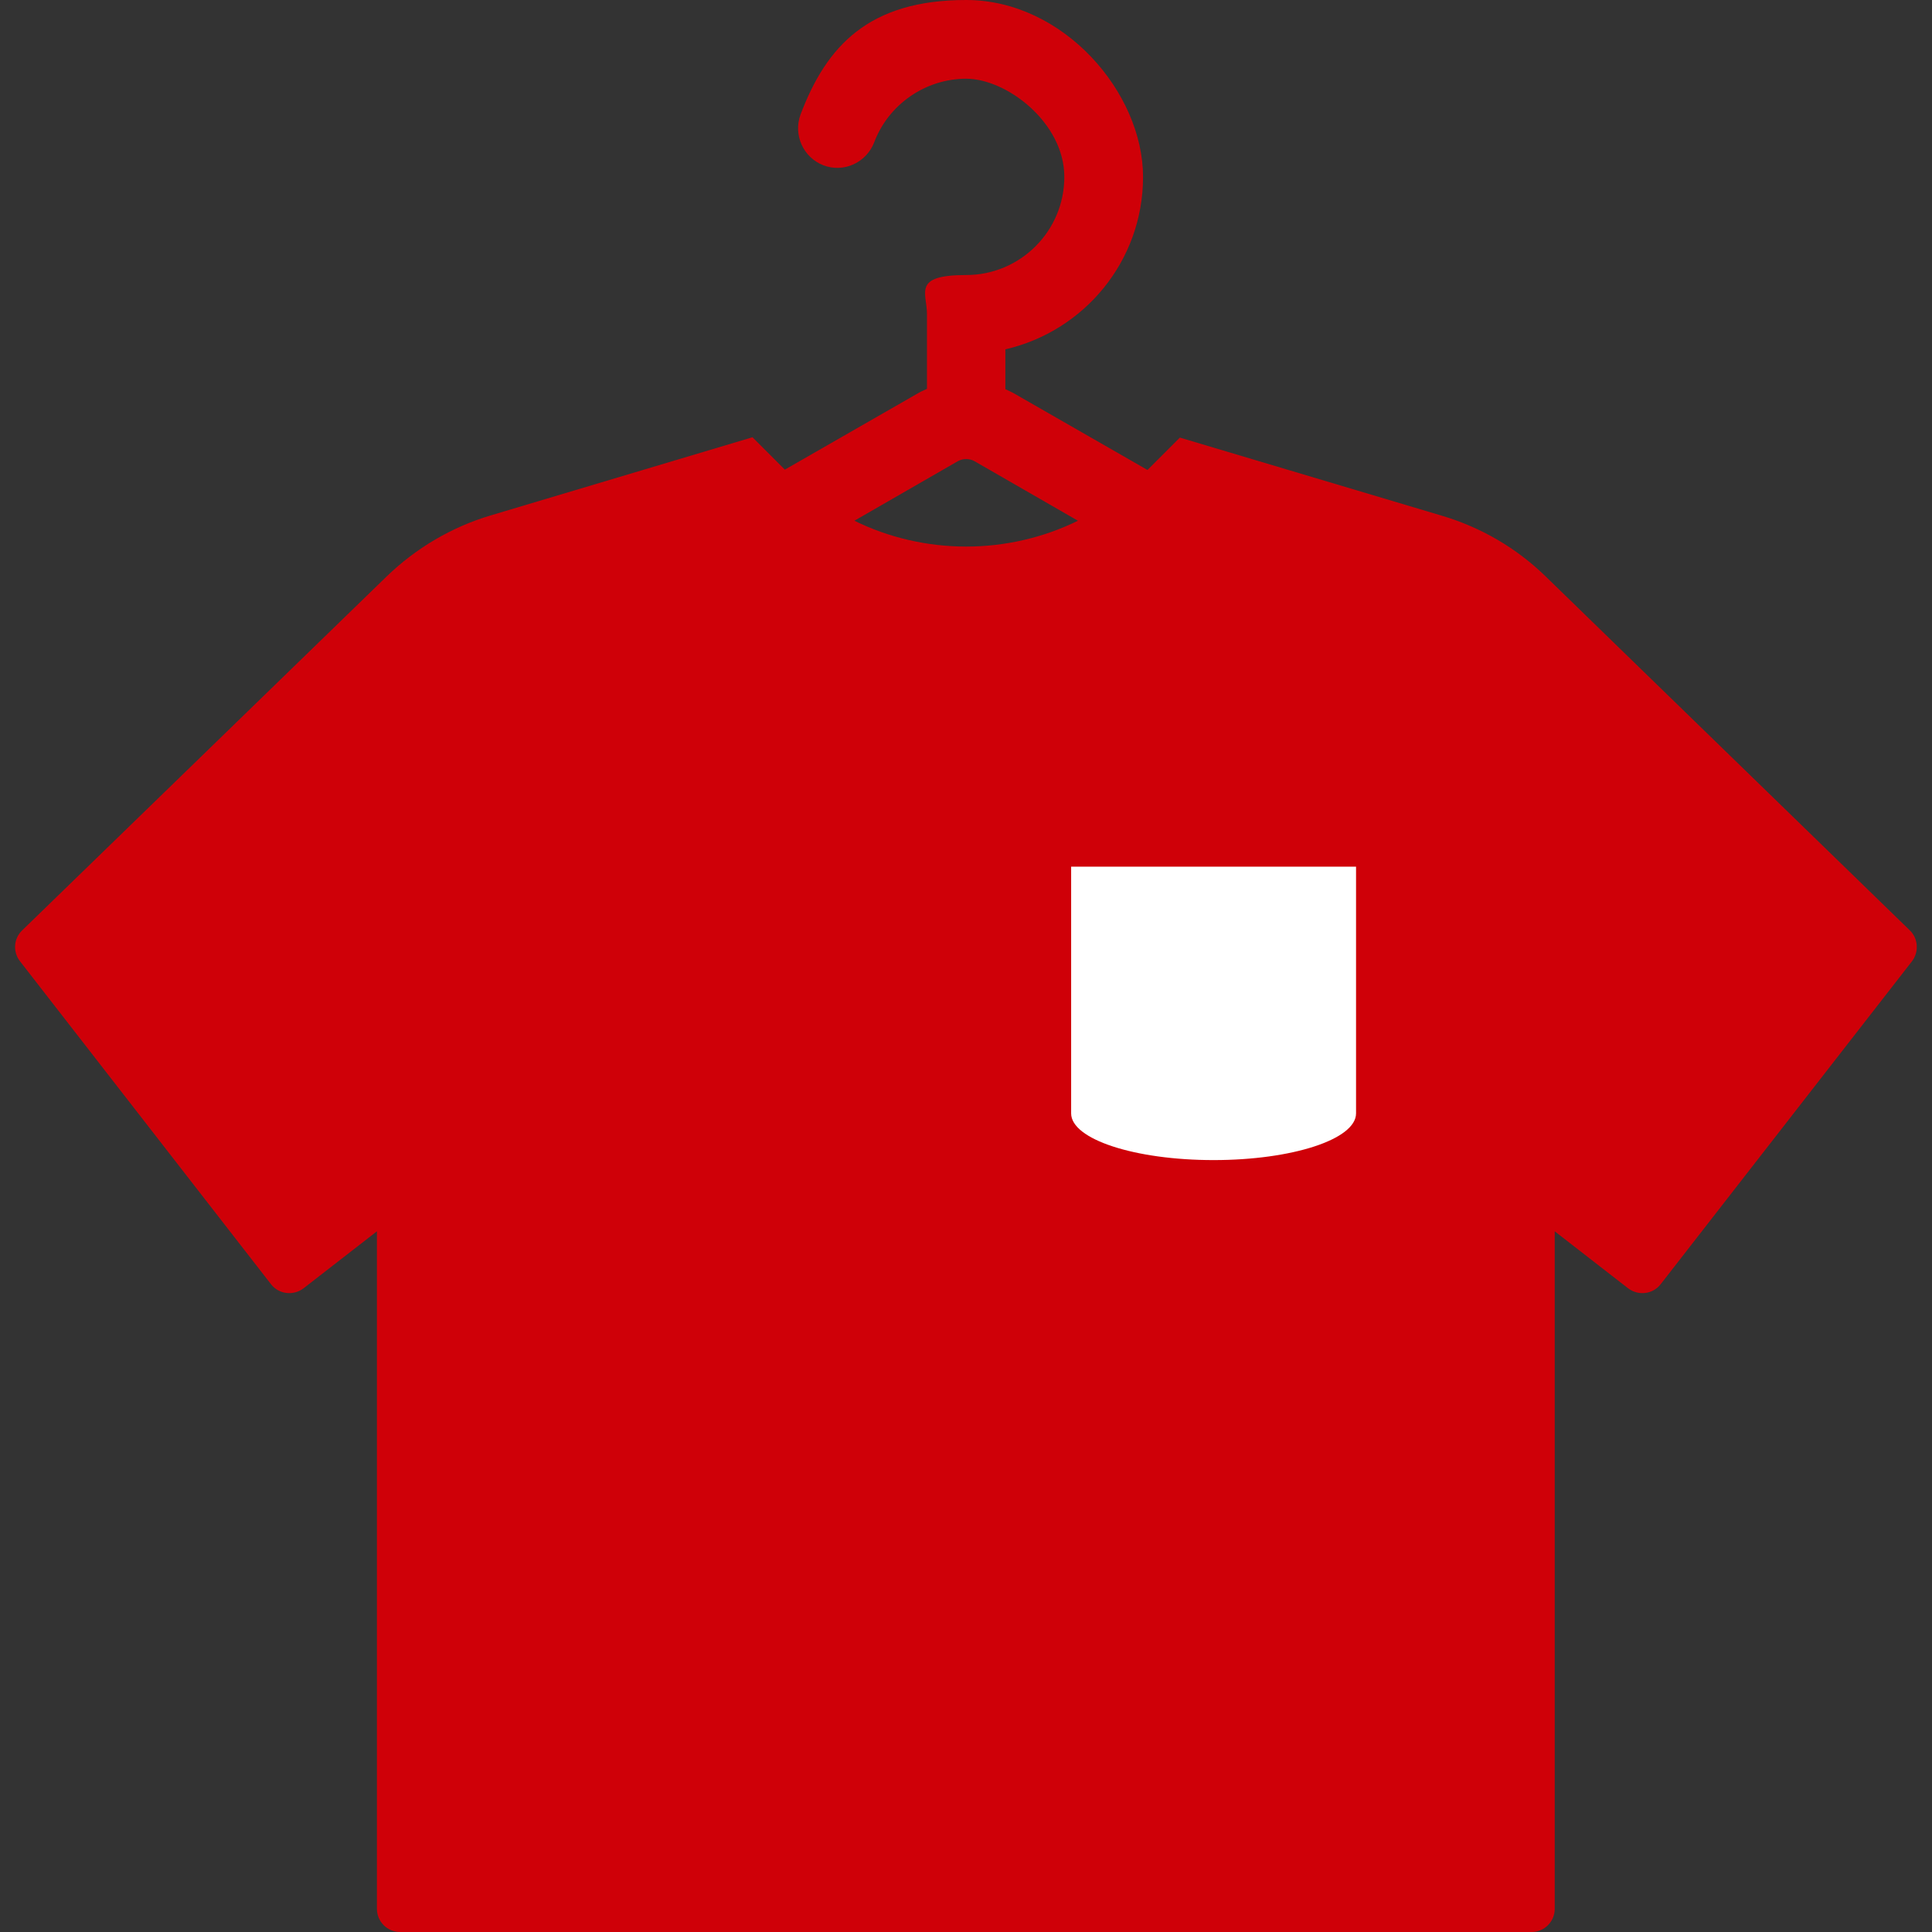 <?xml version="1.0" encoding="UTF-8"?>
<svg id="Ebene_1" xmlns="http://www.w3.org/2000/svg" version="1.1" viewBox="0 0 566.9 566.9">
  <rect x="0" y="0" width="566.9" height="566.9" fill="#333333" stroke="none"/>
  <!-- Generator: Adobe Illustrator 29.4.0, SVG Export Plug-In . SVG Version: 2.1.0 Build 152)  -->
  <defs>
    <style>
      .st0 {
        fill: #fff;
      }

      .st1 {
        fill: #cf0008;
      }
    </style>
  </defs>
  <path class="st1" d="M560.4,273l-106.8-103.8c-8.6-8.4-19.1-14.5-30.6-17.9l-76.8-22.9-9.5,9.5-39.4-22.6c-.8-.4-1.6-.8-2.3-1.1v-11.7c23.1-5.3,40.4-25.9,40.4-50.6S312.1,0,283.5,0s-41,13.5-48.6,33.6c-2.2,6,.8,12.6,6.7,14.9,6,2.3,12.6-.8,14.9-6.7,4.2-11.2,15.1-18.7,27-18.7s28.8,12.9,28.8,28.8-12.9,28.8-28.8,28.8-11.5,5.2-11.5,11.5v21.9c-.8.4-1.6.7-2.3,1.1l-39.4,22.6-9.5-9.5-76.7,22.9c-11.5,3.4-22,9.6-30.6,17.9L6.5,273c-2.5,2.4-2.8,6.3-.6,9.1l73.6,94.7c2.3,3,6.6,3.5,9.6,1.2l21.5-16.7v198.8c0,3.8,3.1,6.8,6.8,6.8h332c3.8,0,6.8-3.1,6.8-6.8v-198.8l21.5,16.7c3,2.3,7.3,1.8,9.6-1.2l73.7-94.7c2.1-2.7,1.9-6.7-.6-9.1M281.1,135.3c.7-.4,1.6-.6,2.4-.6s1.7.2,2.4.6l30.4,17.5c-20.6,10.1-45,10.1-65.6,0l30.4-17.5h0Z"/>
  <path class="st0" d="M314.3,254.3v72.4c0,7.6,18.7,13.7,41.8,13.7s41.8-6.1,41.8-13.7v-72.4h-83.6Z"/>
</svg>
